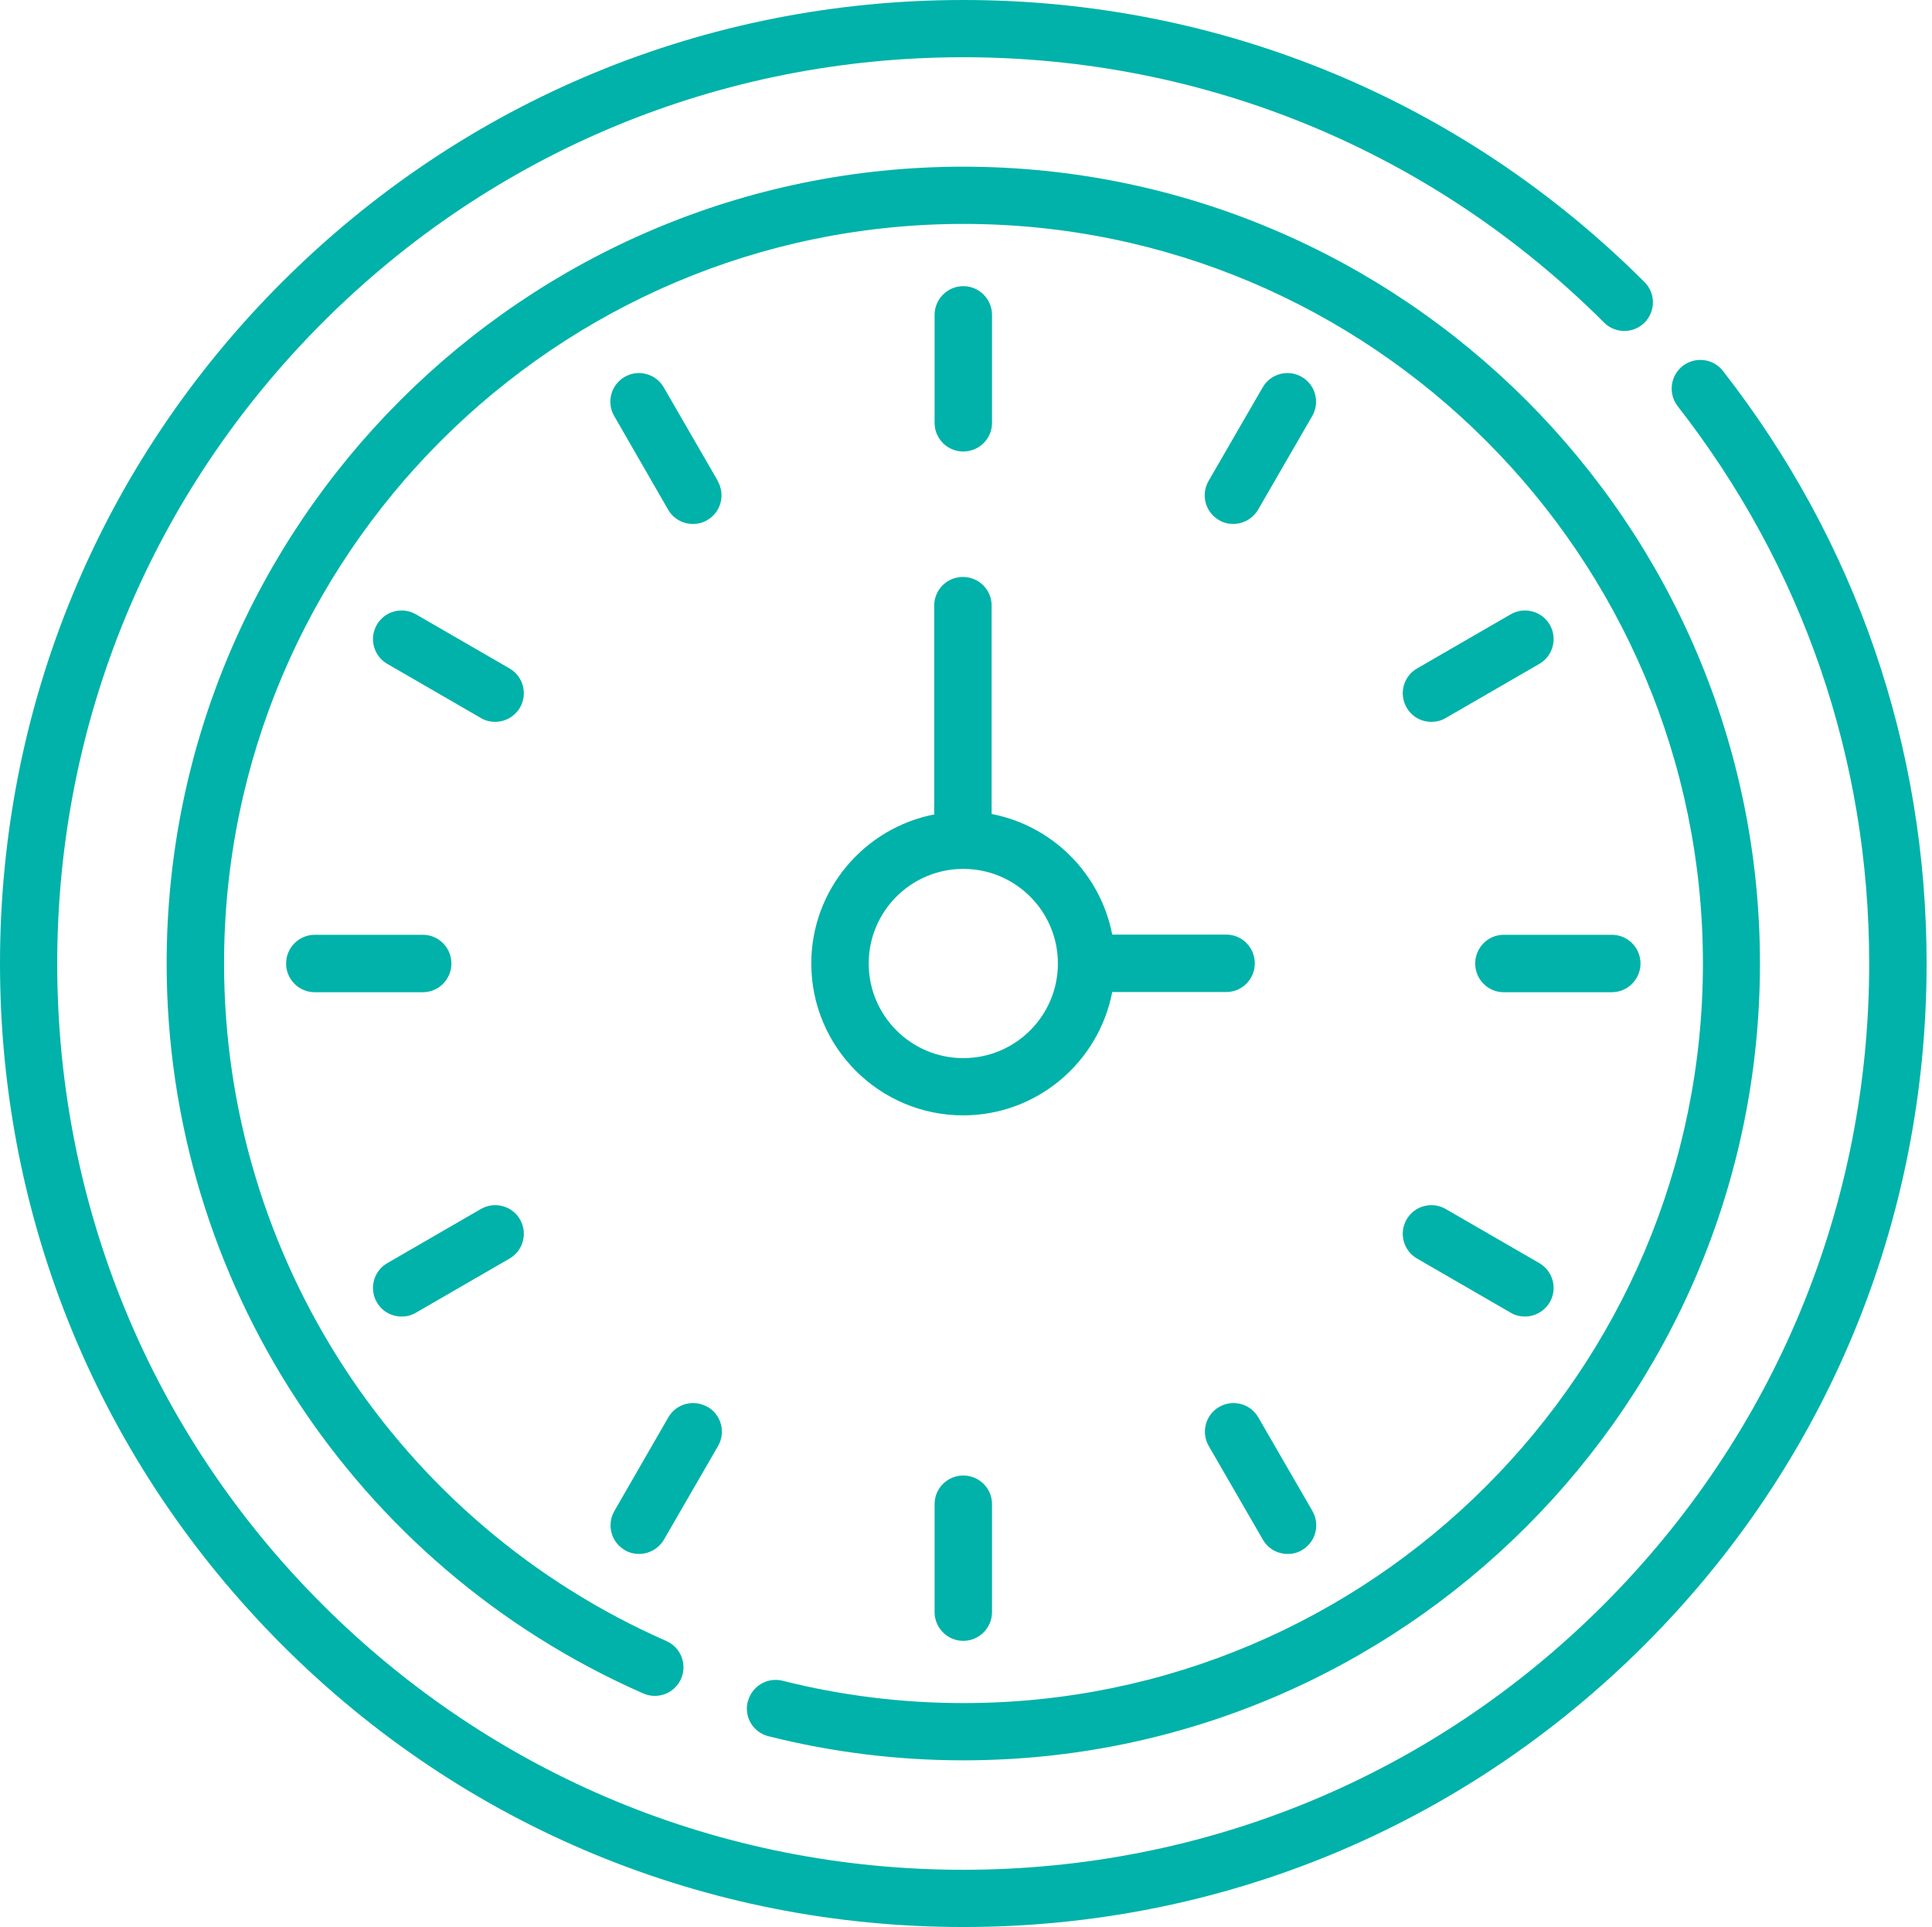 <svg xmlns="http://www.w3.org/2000/svg" id="Capa_1" data-name="Capa 1" viewBox="0 0 100.28 100"><defs><style>      .cls-1 {        fill: #00b2a9;        stroke-width: 0px;      }    </style></defs><path class="cls-1" d="m50,23.43c.82,0,1.49-.66,1.49-1.48v-5.61c0-.82-.67-1.49-1.49-1.49s-1.49.67-1.49,1.49v5.61c0,.82.67,1.48,1.49,1.48Z"></path><path class="cls-1" d="m48.51,78.05v5.61c0,.82.67,1.49,1.49,1.49s1.49-.67,1.49-1.49v-5.61c0-.82-.67-1.48-1.49-1.48s-1.49.66-1.49,1.48Z"></path><path class="cls-1" d="m37.26,24.96l-2.81-4.86c-.41-.71-1.32-.95-2.03-.54-.71.41-.95,1.32-.54,2.03l2.8,4.86c.28.48.77.74,1.29.74.25,0,.51-.06.74-.2.71-.41.95-1.32.54-2.03Z"></path><path class="cls-1" d="m65.31,73.55c-.41-.71-1.32-.95-2.03-.54-.71.41-.95,1.32-.54,2.03l2.81,4.86c.28.48.77.74,1.29.74.25,0,.51-.06.74-.2.71-.41.95-1.32.54-2.03l-2.81-4.86Z"></path><path class="cls-1" d="m26.45,34.69l-4.86-2.81c-.71-.41-1.62-.17-2.03.54s-.17,1.62.54,2.03l4.86,2.81c.23.14.49.2.74.2.51,0,1.01-.27,1.29-.74.41-.71.17-1.62-.54-2.03Z"></path><path class="cls-1" d="m73.55,65.31l4.86,2.81c.23.14.49.2.74.2.51,0,1.01-.27,1.29-.74.41-.71.17-1.62-.54-2.03l-4.86-2.81c-.71-.41-1.62-.17-2.03.54s-.17,1.62.54,2.03Z"></path><path class="cls-1" d="m23.43,50c0-.82-.66-1.49-1.48-1.49h-5.61c-.82,0-1.49.67-1.49,1.49s.66,1.49,1.49,1.49h5.61c.82,0,1.48-.67,1.48-1.49Z"></path><path class="cls-1" d="m76.57,50c0,.82.66,1.49,1.48,1.49h5.61c.82,0,1.49-.67,1.49-1.49s-.66-1.49-1.49-1.49h-5.61c-.82,0-1.48.67-1.48,1.49Z"></path><path class="cls-1" d="m20.85,68.32c.25,0,.51-.06.74-.2l4.86-2.81c.71-.41.95-1.32.54-2.03-.41-.71-1.32-.95-2.03-.54l-4.86,2.81c-.71.41-.95,1.32-.54,2.03.28.48.77.74,1.29.74Z"></path><path class="cls-1" d="m78.41,31.88l-4.86,2.81c-.71.41-.95,1.32-.54,2.03.28.48.77.74,1.29.74.25,0,.51-.06.74-.2l4.86-2.81c.71-.41.95-1.32.54-2.03-.41-.71-1.32-.95-2.03-.54Z"></path><path class="cls-1" d="m36.72,73.01c-.71-.41-1.62-.17-2.03.54l-2.8,4.86c-.41.71-.17,1.62.54,2.03.23.14.49.2.74.2.51,0,1.01-.27,1.29-.74l2.81-4.86c.41-.71.17-1.62-.54-2.03Z"></path><path class="cls-1" d="m67.57,19.56c-.71-.41-1.62-.17-2.03.54l-2.81,4.86c-.41.71-.17,1.62.54,2.03.23.14.49.2.74.2.51,0,1.01-.27,1.29-.74l2.81-4.86c.41-.71.17-1.62-.54-2.03Z"></path><path class="cls-1" d="m89.43,19.25c-.51-.65-1.44-.76-2.09-.26-.65.51-.76,1.44-.26,2.09,6.5,8.33,9.94,18.33,9.94,28.92,0,12.56-4.89,24.37-13.77,33.26s-20.69,13.77-33.26,13.77-24.37-4.89-33.26-13.77S2.97,62.56,2.97,50s4.89-24.37,13.77-33.26S37.44,2.97,50,2.97s24.37,4.89,33.26,13.77c.58.58,1.52.58,2.1,0,.58-.58.58-1.52,0-2.1C75.91,5.2,63.36,0,50,0S24.09,5.2,14.64,14.64,0,36.64,0,50s5.2,25.91,14.64,35.36,22,14.64,35.36,14.64,25.91-5.2,35.36-14.64,14.64-22,14.64-35.36c0-11.26-3.66-21.89-10.57-30.75Z"></path><path class="cls-1" d="m38.81,88.3c-.2.8.28,1.6,1.08,1.8,3.29.83,6.69,1.25,10.11,1.25,22.8,0,41.35-18.55,41.35-41.35S72.8,8.65,50,8.65,8.65,27.2,8.65,50c0,16.41,9.71,31.28,24.74,37.88.75.33,1.63-.01,1.96-.76.33-.75-.01-1.63-.76-1.96-13.95-6.13-22.96-19.93-22.96-35.16,0-21.16,17.22-38.38,38.38-38.38s38.38,17.22,38.38,38.38-17.22,38.38-38.38,38.38c-3.18,0-6.34-.39-9.39-1.16-.79-.2-1.6.28-1.8,1.08Z"></path><path class="cls-1" d="m48.51,42.26c-3.64.7-6.4,3.9-6.4,7.74,0,4.35,3.54,7.88,7.88,7.88,3.84,0,7.04-2.76,7.74-6.4h5.92c.82,0,1.48-.67,1.48-1.49s-.66-1.49-1.48-1.49h-5.92c-.61-3.16-3.1-5.65-6.26-6.26v-10.82c0-.82-.67-1.48-1.49-1.48s-1.49.66-1.49,1.48v10.82Zm6.4,7.74c0,2.71-2.2,4.91-4.91,4.91s-4.91-2.2-4.91-4.91,2.2-4.91,4.91-4.91,4.91,2.2,4.91,4.91Z"></path></svg>